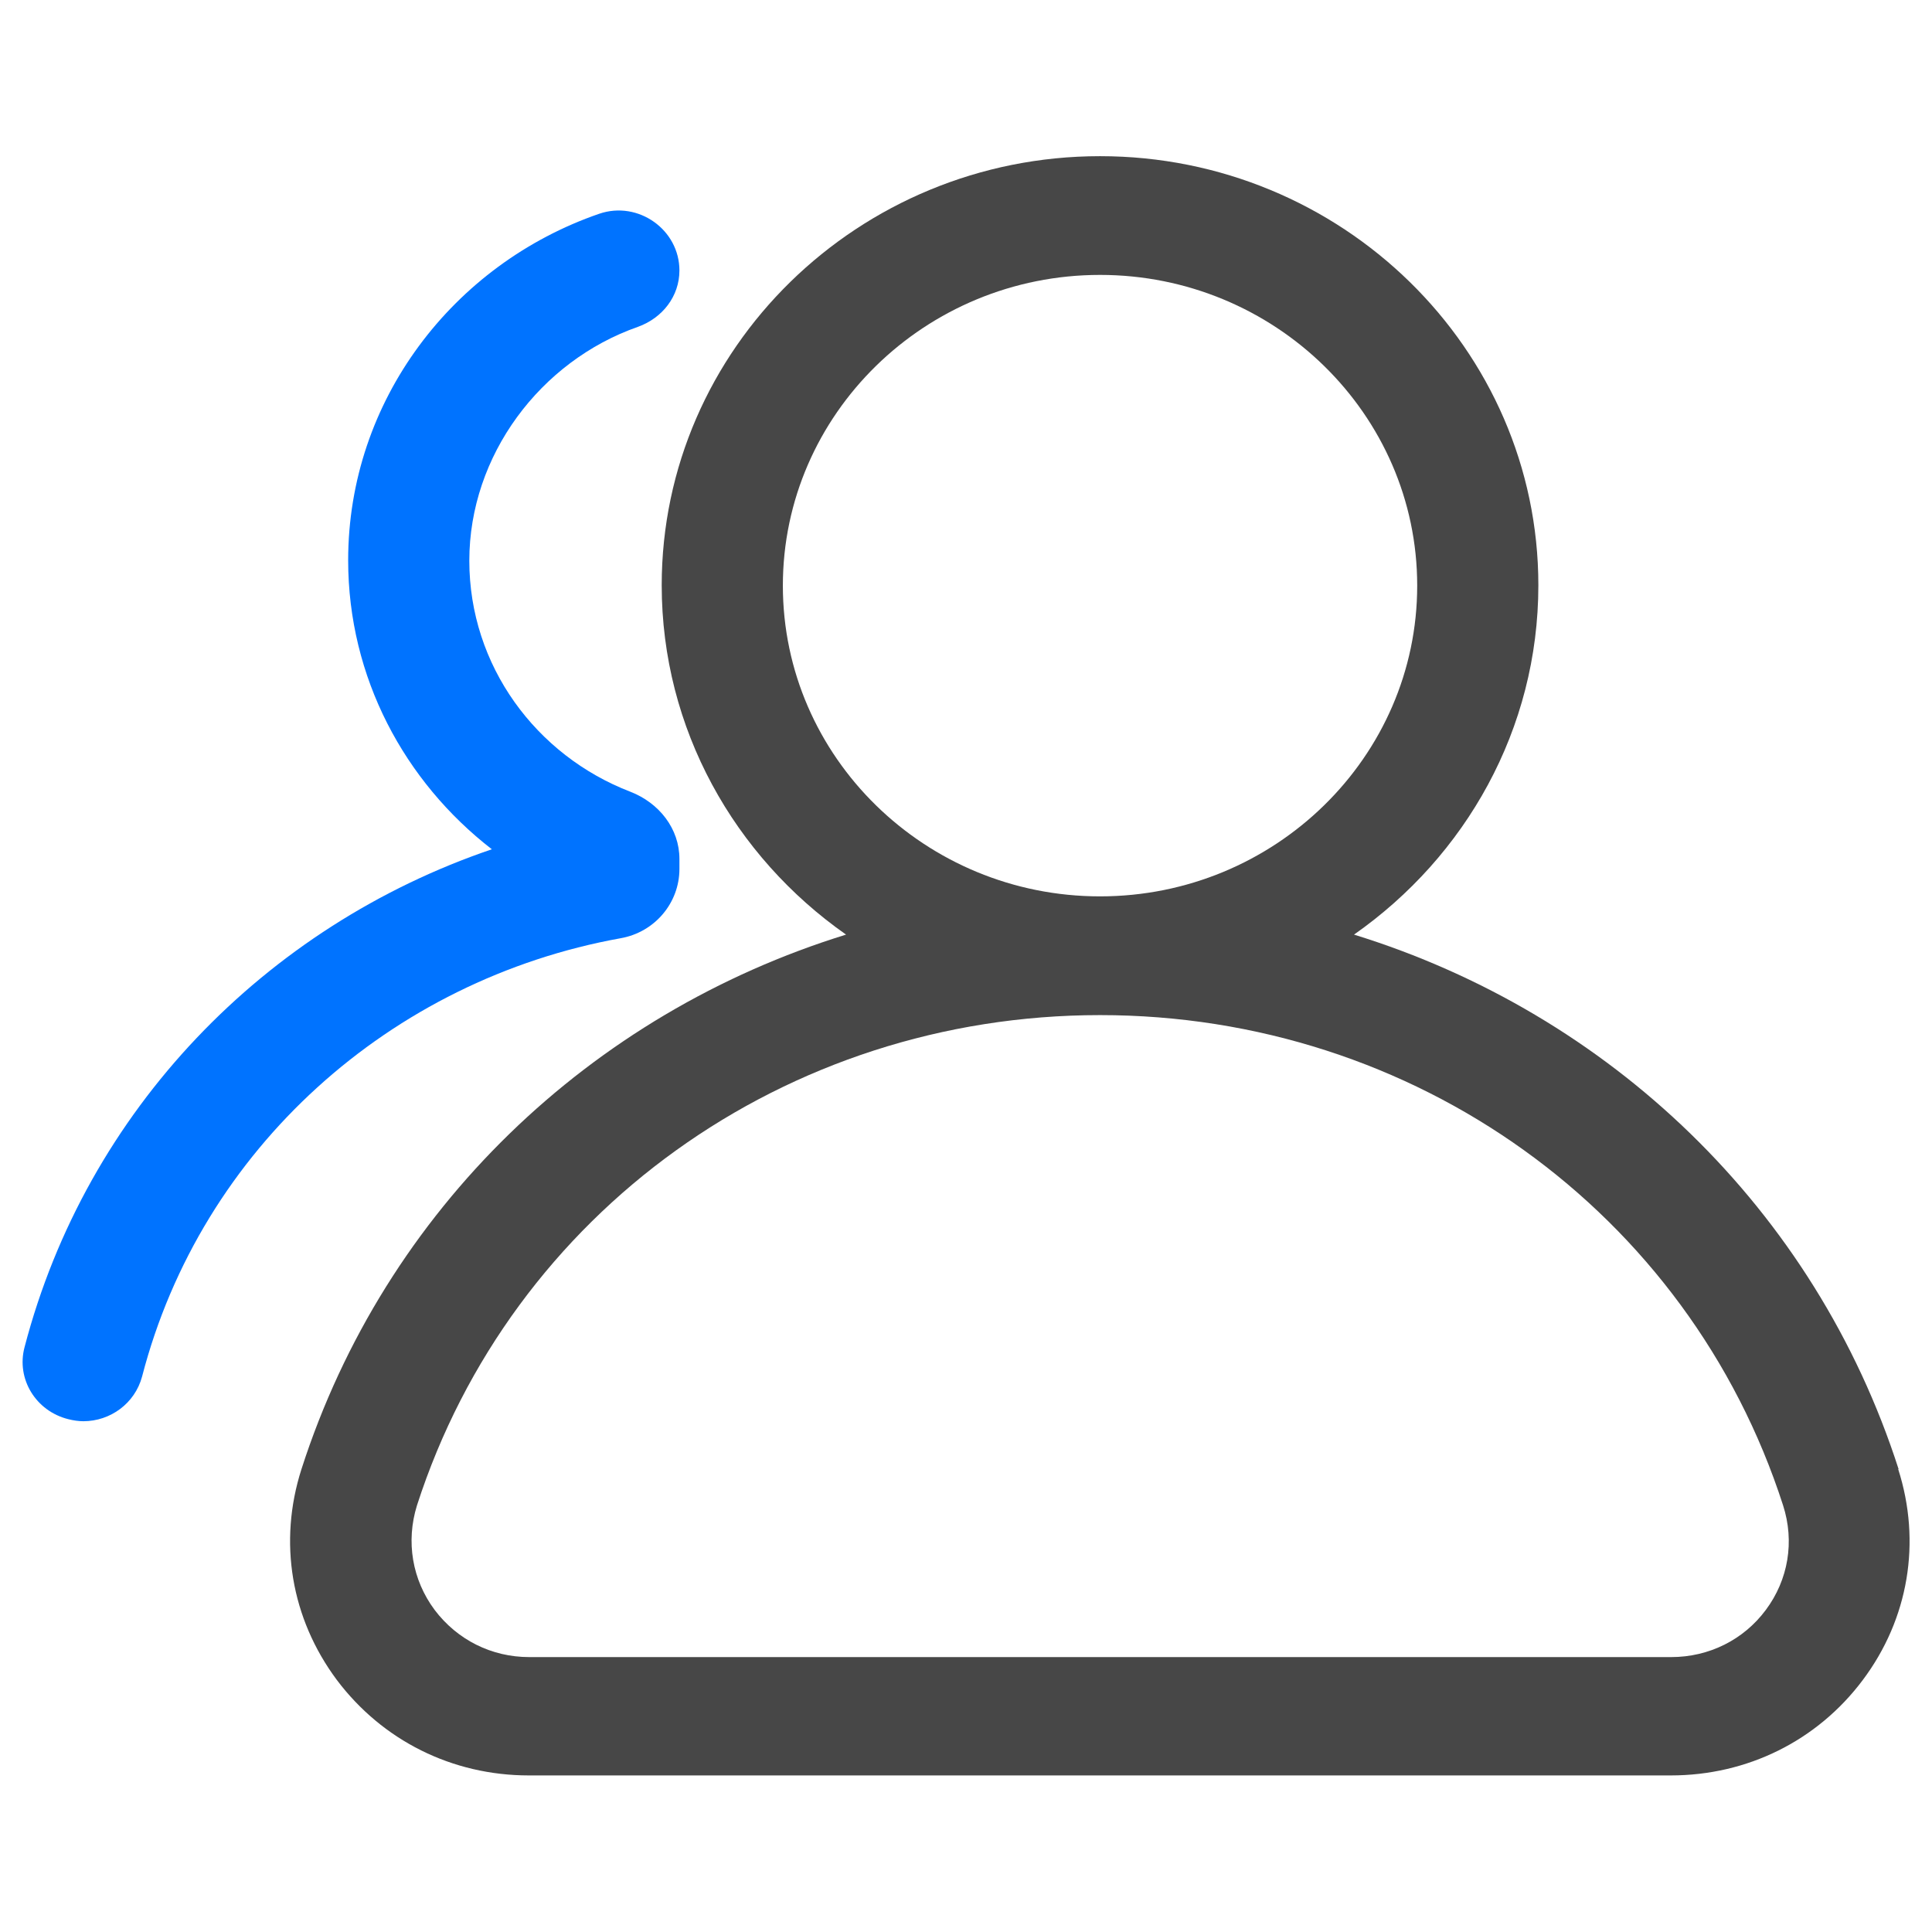 <svg viewBox="0 0 48 48" version="1.1" xmlns="http://www.w3.org/2000/svg" id="_图层_1">
  
  <defs>
    <style>
      .st0 {
        fill: #0073ff;
      }

      .st1 {
        fill: #5788ff;
      }

      .st2 {
        fill: #474747;
      }
    </style>
  </defs>
  <path d="M47.17,36.5c-2.08-6.47-7.19-11.32-13.53-13.28,2.77-1.94,4.58-5.1,4.58-8.68,0-5.88-4.89-10.66-10.89-10.66s-10.89,4.78-10.89,10.66c0,3.57,1.81,6.74,4.58,8.68-6.34,1.96-11.45,6.81-13.53,13.28-.58,1.81-.26,3.71.88,5.24,1.13,1.5,2.86,2.37,4.77,2.37h28.37c1.9,0,3.64-.86,4.77-2.37,1.14-1.52,1.46-3.43.88-5.24h0ZM19.45,14.55c0-4.26,3.54-7.72,7.88-7.72s7.88,3.46,7.88,7.72-3.54,7.72-7.88,7.72-7.88-3.46-7.88-7.72ZM43.87,40c-.55.74-1.41,1.17-2.35,1.17H13.15c-.94,0-1.79-.43-2.35-1.17-.56-.75-.72-1.7-.44-2.6,2.35-7.28,9.16-12.18,16.97-12.18s14.62,4.89,16.97,12.18c.29.9.13,1.85-.43,2.6Z" class="st2"></path>
  <path d="M15.42,23.31c.85-.15,1.46-.88,1.46-1.72v-.25c0-.75-.5-1.39-1.22-1.67-2.34-.9-4-3.13-4-5.74s1.76-4.96,4.19-5.81c.61-.22,1.03-.76,1.03-1.4,0-1.01-1.02-1.74-1.99-1.41-3.63,1.25-6.24,4.64-6.24,8.61,0,2.91,1.4,5.5,3.57,7.18-5.62,1.91-10.07,6.47-11.61,12.37-.21.79.28,1.59,1.09,1.79.12.03.25.05.37.05.67,0,1.28-.44,1.46-1.11,1.47-5.67,6.18-9.86,11.89-10.89h0Z" class="st0"></path>
  <path d="M15.42,23.31" class="st1"></path>
</svg>